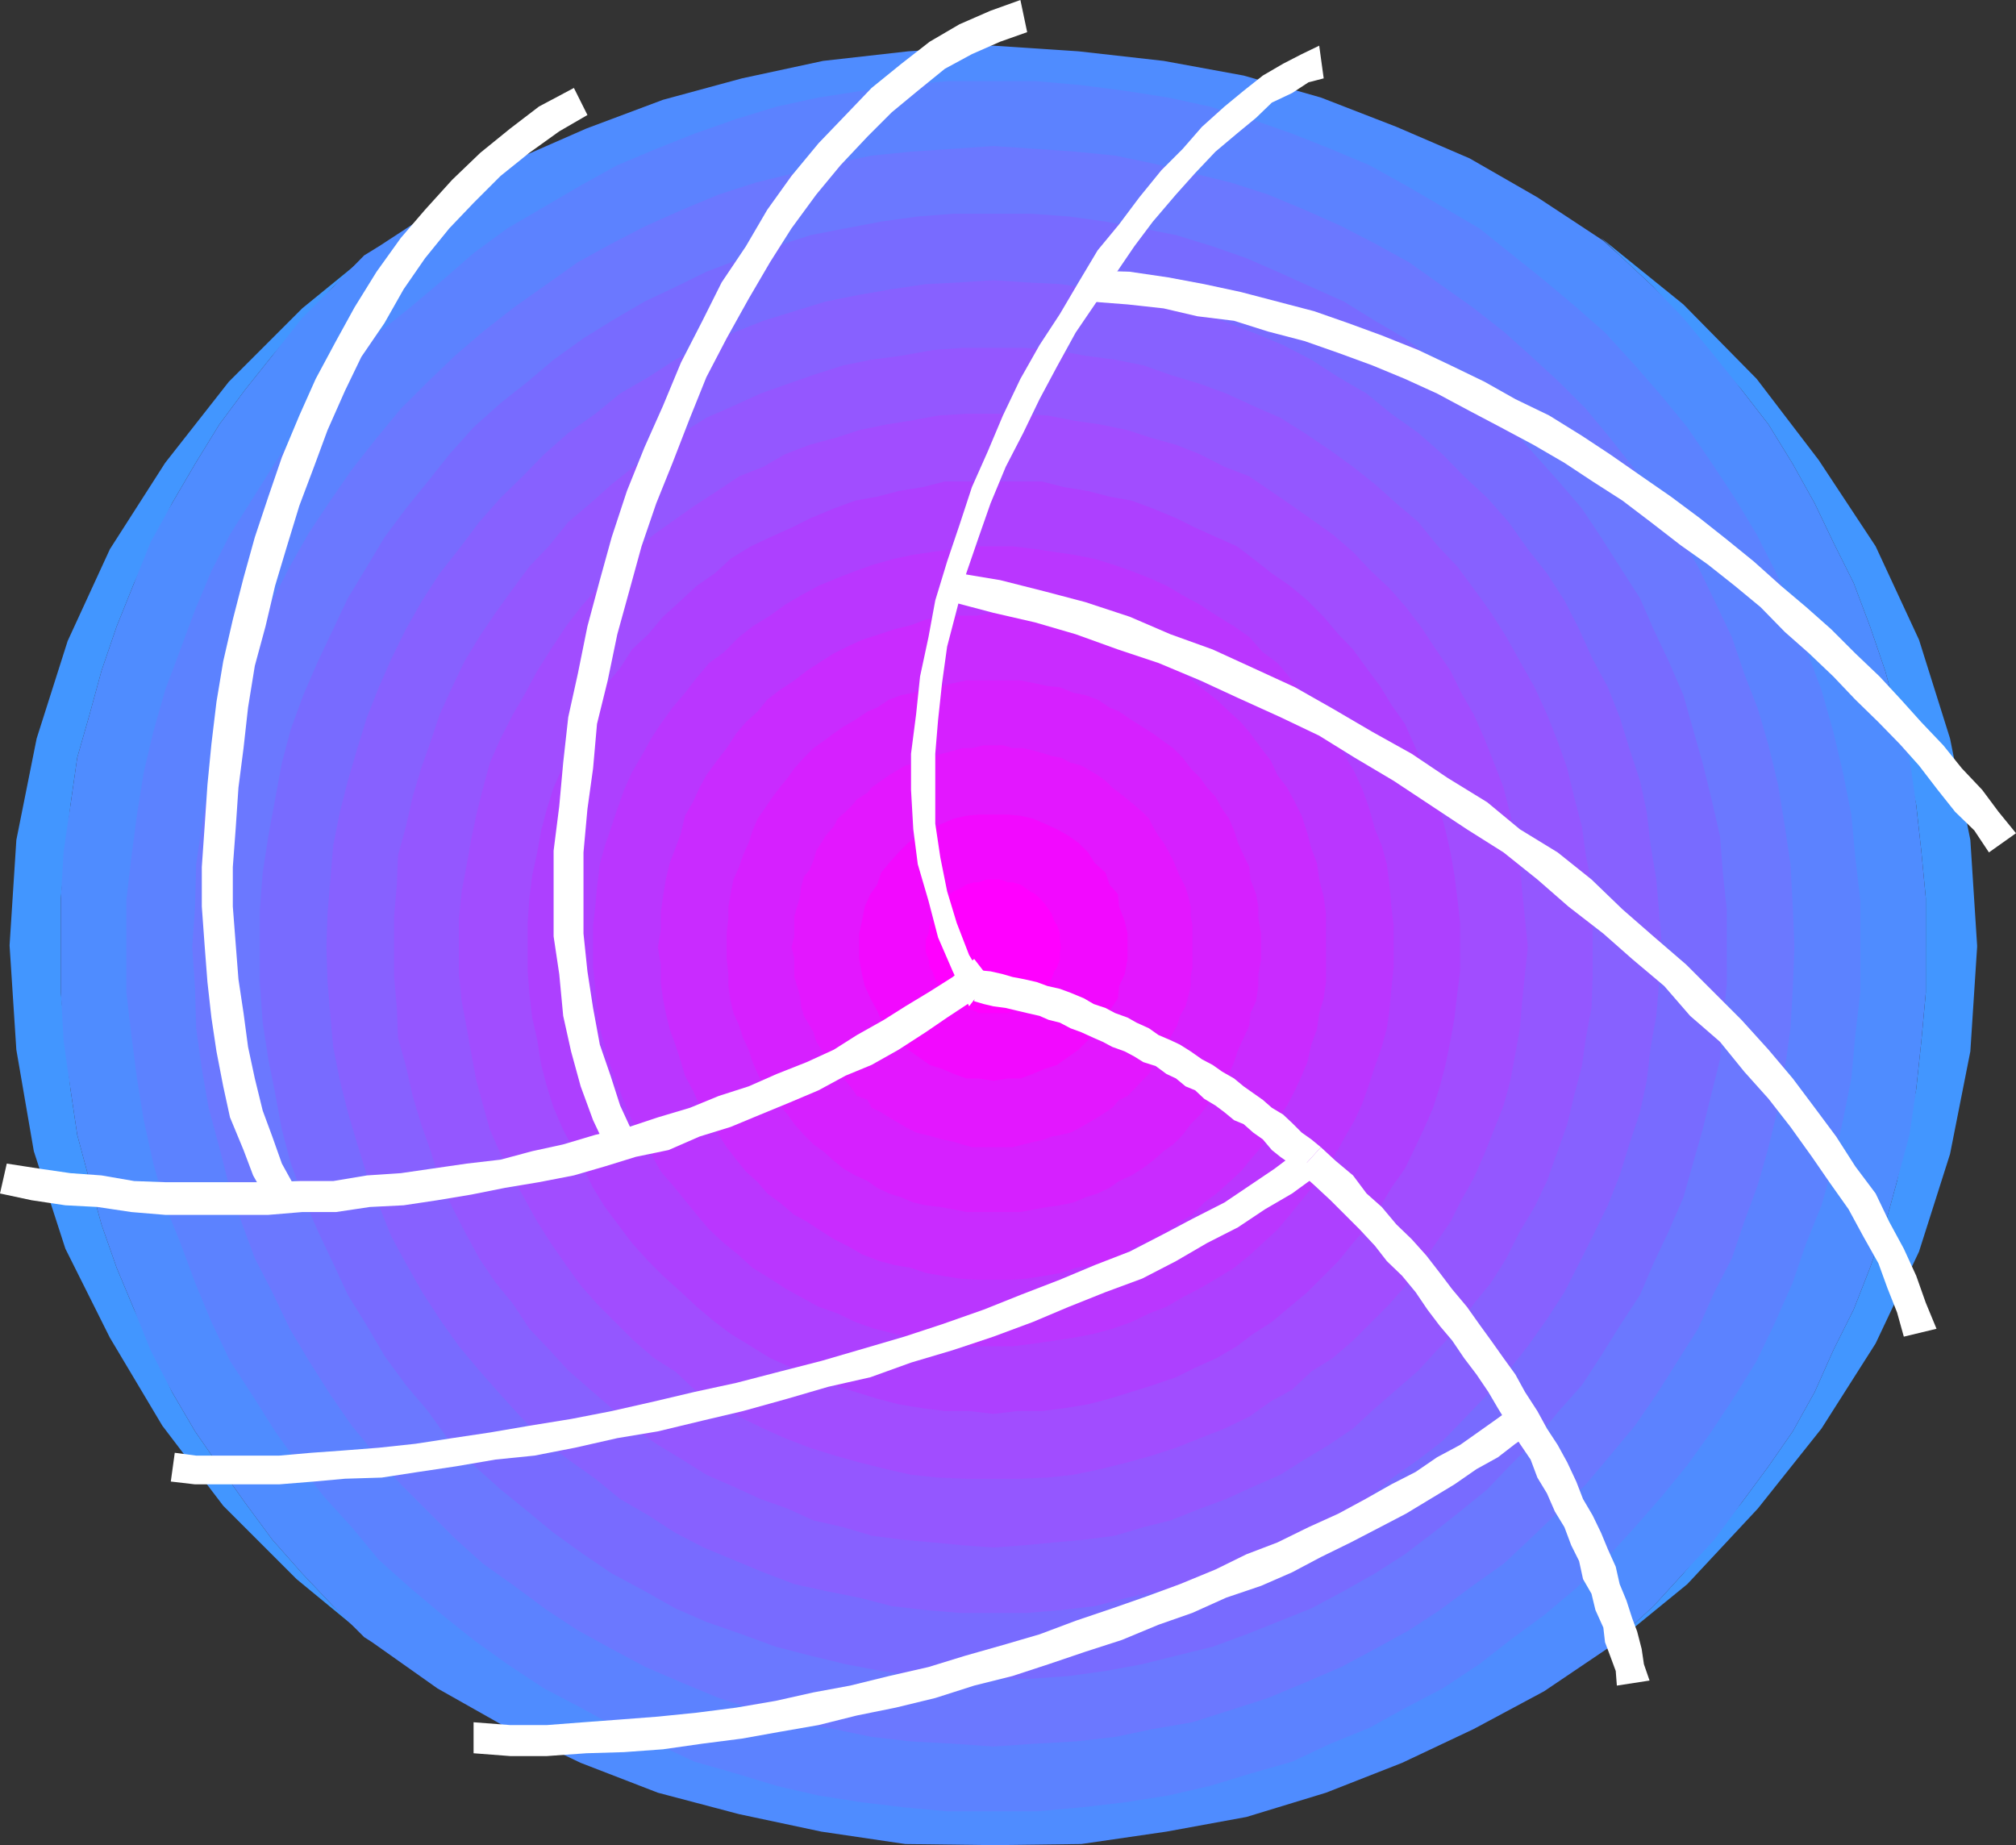 <svg xmlns="http://www.w3.org/2000/svg" width="357.598" height="327.301"><rect width="100%" height="100%" fill="#333333" stroke="none"/><path fill="#4296ff" d="M284 42.203 298.598 54l13 13.203 11 14.399 10.101 15.3 7.7 16.598 5.5 17.5 3.601 18 1.2 18.703V168h-9.102v-8.7l-.801-8.398-.899-8.101-1.699-8.399-1.699-7.699-2.102-7.703-2.699-7.898-2.902-7.7-3.598-7.199-3.3-6.902-3.899-7-4.3-7-4.802-6.2-5.3-6-5-6.199-5.301-6-6-5.601L284 42.203m1.2 250.297 14.097-11.5 12.5-13.398 11.3-14.2 9.602-15.101L340.4 222l5.5-17.297 3.6-18.203 1.2-18.5h-9.102v8.102l-.801 8.699-.899 8.402-1.699 8.098-1.699 8.199-2.102 7.703-2.699 7.7-2.902 7.398-3.598 7.199-3.3 7.402-3.899 7-4.3 6.2-4.802 6.5-5.3 6.5-5 6-5.301 5.8-6 5.5-2.098 2.098m-218.402-.7-14.2-11.698-13-13-10.8-14.2-9.297-15.601-7.902-15.801L6 204.203l-3.102-18-1.199-18.5L2.9 149l3.6-18 5.5-17.297 7.5-16.3 9.797-15.301 11.3-14.399 13-13 14.102-11.5-2.601 2.098-6 5.601-5.5 6-5.301 6.2-4.797 6-4.602 6.199-4.3 7-4.098 7-3.3 6.902-3.403 7.2-3.098 7.699L18 119l-2.102 7.703-2.199 7.7L12.5 142.8l-.902 8.101-.801 8.399v16.8l.8 8.7.903 8.402 1.2 8.098 2.198 8.199L18 217.203l2.7 7.7 3.097 7.398 3.402 7.199 3.301 7.402 4.098 7 4.3 6.2 4.602 6.5 4.797 6.5 5.3 6 5.5 5.8 6 5.5 1.7 1.399"/><path fill="#4f8cff" d="M284.398 42.703 272.7 35l-12-6.898-13-5.602-13.402-5.2-13.7-3.898-14.199-2.601-15.101-1.7-15.098-1-15.101 1-15.098 1.7-14.402 3.101-14 3.801L104 22.801 91 28.5 79 36l-11.8 7.703-2.602 1.598-5.5 5.601-5.5 5.5-5.301 6.7-4.797 6-4.602 6.199-4.3 7-4.098 7-3.8 6.902-2.903 7.2-3.098 7.699L18 119l-2.102 7.703-2.199 7.7L12.5 142.8l-1.203 8.101-.5 8.399v16.8l.5 8.7 1.203 8.402 1.2 8.098 2.198 8.199L18 217.203l2.7 7.7 3.097 7.398 2.902 7.199 3.801 7.402 4.098 7 4.3 6.2 4.602 6.5 4.797 6.5 5.3 6 5.5 5.8 5.5 5.5 1.403.899 11.598 8.199 12.402 7 13 6.203L116.7 318l14.398 3.8 14.601 3.102 14.899 2.2 15.601.199 15.598-.2 15.101-2.199 14.2-2.601L235.199 318l13.5-5.297 12.7-6 12.5-6.703 11.699-7.898 1.699-1.7 6-5.5 5.3-5.8 5.5-6 9.602-13 4.301-6.2 3.898-7 3.301-7.402 3.598-7.2 2.902-7.398 2.7-7.699 2.101-7.703 2.2-8.2 1.198-8.097.899-8.402.8-8.7V168H330l-.402-8.2-.5-7.698-.7-7.602-1.5-7.5-1.699-7.2-2.101-7.398-2.7-7.199-2.398-7-3.102-6.902-3.3-6.5-3.899-6.5-4.101-6.2-4.301-6.3-4.5-5.5L290 64.8l-5.3-5.8-5.102-4.5-5.7-4.797-6-4.8-6-4.403-6-3.797-6.5-3.8-6.5-3.602L236 26.402l-6.8-2.699-7.403-2.601-7.2-2.2-7.398-1.601-7.699-1.2-7.703-1-7.899-.5-7.699-.199-8.199.2-7.402.5-7.7 1L145.2 17.3l-7.402 1.601-7.2 2.2-7.398 2.601-6.8 2.7-6.9 2.898-6.5 3.601-6.5 3.801L90 40.5l-6 4.402-5.5 4.801-5.703 4.797-5.098 4.5-5.3 5.8-4.5 5.5-4.801 5.5-4.301 6.302-3.899 6.199-4.101 6.5-3.297 6.5-2.902 6.902-2.598 7-2.703 7.2-2.098 7.398L25.5 137l-1.203 7.5-1 7.602-.899 7.699v16.101l.899 7.7 1 7.699 1.203 7.402 1.7 7.7 2.097 7.398L32 220.5l2.598 7 2.902 7 3.297 6.902 4.101 6.301 3.899 6.2 4.3 6 4.801 5.5 4.5 5.5 5.301 5.8 5.098 5L78.5 286.5l5.5 4.402 6 4.301L96.5 299l6.5 3.902 6.5 3.598 6.898 2.8 6.801 3.2 7.399 2.102 7.199 2.199 7.402 1.699 7.7 1.203 7.699.899 7.402.699h15.898l7.899-.7 7.703-.898 7.7-1.203 7.398-1.7 7.199-2.198 7.402-2.102 6.801-3.2 6.898-2.8 6.5-3.598 6.5-3.902 6-3.797 6-4.3 6-4.403 5.7-4.797 5.101-5 5.301-5.8 4.797-5.5 4.5-5.5 4.3-6 4.102-6.2 3.899-6.3 3.3-6.903 3.102-7 2.398-7 2.7-6.7 2.101-7.398 1.7-7.699 1.5-7.402.699-7.7.5-7.699L330 168h11.598v-8.7l-.801-8.398-.899-8.101-1.199-8.399-2.199-7.699-2.102-7.703-2.699-7.898-2.902-7.7-3.598-7.199-3.3-6.902-3.899-7-4.3-7-4.802-6.2-4.8-6-5.5-6.699-5.301-5.5-6-5.601-2.899-2.598"/><path fill="#5c82ff" d="M330 168v-8.2l-.902-7.698-.7-7.602-1.5-7.5-1.699-7.2-2.101-7.398-2.7-7.199-2.398-7-3.102-6.902-3.3-6.5-3.899-6.5-4.101-6.2-4.301-6.3-4.5-5.5L290 64.8l-5.3-5.8-5.102-4.5-5.7-4.797-6-4.8-5.5-4.403-6.5-3.797-6.5-3.8-6.5-3.602L236 26.402l-6.8-2.699-7.403-2.601-7.2-2.2-7.398-1.601-7.699-1.2-7.703-1-7.899-.699H168l-7.602.7-7.5 1L145.2 17.3l-7.402 1.601-7.2 2.2-7.398 2.601-6.8 2.7-6.9 2.898-6.5 3.601-6.5 3.801L90 40.5l-6 4.402-5.5 4.801-5.703 4.797-5.598 4.5-4.8 5.8-5 5.5-4.301 5.5-4.301 6.302-3.899 6.199-4.101 6.5-3.297 6.5-2.902 6.902-2.598 7-2.703 7.2-2.098 7.398L25.5 137l-1.203 7.5-1 7.602-.899 7.699v16.101l.899 7.7 1 7.699 1.203 7.402 1.7 7.7 2.097 7.398L32 220.5l2.598 7 2.902 7 3.297 6.902 4.101 6.301 3.899 6.2 4.3 6 4.301 5.5 5 5.5 4.801 5.8 5.598 5L78.5 286.5l5.5 4.402 6 4.301 6.5 4.297 6.5 3.402 6.5 3.598 6.898 2.8 6.801 3.2 7.399 2.102 7.199 2.199 7.402 1.699 7.7 1.203 7.5.899 7.601.699h15.898l7.899-.7 7.703-.898 7.7-1.203 7.398-1.7 7.199-2.198 7.402-2.102 6.801-3.2 6.898-2.8 6.5-3.598 6.5-3.402 6.5-4.297 5.5-4.3 6-4.403 5.7-4.797 5.101-5 5.301-5.8 4.797-5.5 4.5-5.5 4.3-6 4.102-6.2 3.899-6.3 3.3-6.903 3.102-7 2.398-7 2.7-6.7 2.101-7.398 1.7-7.699 1.5-7.402.699-7.7.902-7.699V168h-12v-7.2l-.402-7.5-1-6.698-1.2-7.399-1.699-6.5-1.902-7-2.399-6.203-2.199-6.5-3.101-6.5-2.899-6-3.601-6-3.801-5.7L290 83.3l-4.402-5.597-4.301-5.203-4.797-4.797-5-4.601-5.3-4.301-5-4.301-5.802-4.098-5.5-3.902-6-3.297-6-3.101-6.5-2.899-6.5-2.203-6.5-2.598-6.898-1.699-7-1.703-6.703-1.398-7-.7-7.2-.5H169l-7.402.5-7 .7-6.7 1.398-7 1.703-6.898 1.7L127.5 35l-6.5 2.203-6.5 2.899-6 3.101-6 3.297-5.5 3.902-5.8 4.098-5.5 4.3-5 4.302-4.802 4.601-4.8 4.797-4.301 5.203-4.399 5.598-3.8 5.5-3.801 5.699-3.399 6-3.101 6-3.098 6.5-2.402 6.5-2.2 6.203-1.699 7-1.898 6.5-1.203 7.399-1 6.699-.2 7.5-.5 7.199.5 7.402.2 7 1 7.2L37 196.5l1.898 7 1.7 6.703 2.199 6.5 2.402 6.5 3.098 6 3.101 6.5 3.399 5.7 3.8 5.5 3.801 6 4.399 5.3 4.3 5.098 9.602 9.601 5 4.5 5.5 3.899 5.801 4 5.5 3.902 6 3.297 6 3.203 6.5 2.797 6.5 2.703 6.5 2.098 6.898 1.699 7 1.703 6.7 1.399 7 .8 7.402.399 7.2.5 7.398-.5 7.199-.399 7-.8 6.703-1.399 7-1.703 6.898-1.7 6.5-2.097 6.5-2.703 6.5-2.797 6-3.203 6-3.297 5.5-3.902 5.801-4 5-3.899 5.301-4.5 5-4.8 4.797-4.801 4.3-5.098 4.403-5.3 3.797-6 3.8-5.5 3.602-5.7 2.899-6.5 3.101-6 2.2-6.5 2.398-6.5 1.902-6.703 1.7-7 1.199-6.898 1-7.2.402-7V168h12"/><path fill="#6b78ff" d="m318.297 168-.297-7.2-.402-7.5-1-6.698-1.2-7.399-1.699-7-1.902-6.5-2.399-6.203-2.199-6.5-3.101-6.5-2.899-6-3.601-6-3.801-5.7L290 83.3l-4.402-5.597-4.301-5.203-4.797-4.797-5-4.601-4.8-4.301-5.5-4.301-5.802-4.098-5.5-3.902-6-3.297-6-3.101-6.5-2.899-6.5-2.703-6.5-2.098-6.898-1.699-7-1.703-6.703-1.398-7-.7-7.2-.5-7.398-.5-7.199.5-7.402.5-7 .7-6.7 1.398-7 1.703-6.898 1.7-6.5 2.097-6.5 2.703-6.5 2.899-6 3.101-6 3.297-5.5 3.902-5.8 4.098-5.5 4.3-5 4.302-4.802 4.601-4.8 4.797-4.301 5.203-4.399 5.598-3.8 5.5-3.801 5.699-3.399 6-3.101 6-3.098 6.5-2.402 6.5-2.2 6.203-1.699 6.5-1.898 7-1.203 7.399-1 6.699-.2 7.5-.5 7.199.5 7.402.2 7 1 7.2L37 196.5l1.898 7 1.7 6.703 2.199 6.5 2.402 6.5 3.098 6 3.101 6.5 3.399 5.7 3.8 6 3.801 5.5 4.399 5.3 4.3 5.098 9.602 9.601 5 4.5 5.5 3.899L97 285.6l5.5 3.602 6 3.297 6 3.203 6.5 2.797 6.5 2.703 6.5 2.098 6.898 2.199 7 1.203 6.7 1.399 7 .8 7.402.399 7.2.5 7.398-.5 7.199-.399 7-.8 6.703-1.399 7-1.203 6.898-2.2 6.5-2.097 6.5-2.703 6.5-2.797 6-3.203 6-3.297 5.5-3.601 5.801-4.301 5.5-3.899 4.801-4.5 5-4.8 4.797-4.801 4.3-5.098 4.403-5.3 3.797-5.5 3.8-6 3.602-5.7 2.899-6.5 3.101-6 2.2-6.5 2.398-6.5 1.902-6.703 1.7-7 1.199-6.898 1-7.2.402-7 .297-7.402h-12l-.5-6.7-.2-6.5-2-13-1.597-6.5-1.703-6-2.2-6-2.097-6-2.703-5.698-2.899-5.5-3.101-5.602L284 95.3l-3.402-5.097-4.098-4.8-8.602-9.602-4.101-4.301L259 67.703l-4.8-3.902-5-3.301-5.802-3.598-5-3.402-5.8-2.598-6-2.699-5.5-2.402-6-1.7-6.5-2.398-6-1.203-6.5-.7-6.5-.898-6.899-1h-13.5l-6.402 1-6.5.899L150 40.5l-6.203 1.203-6.2 2.399-6 1.699-6.3 2.402-5.5 2.7-5.5 2.597-5.797 3.402-5 3.598-5.3 3.3-4.602 3.903-4.801 3.797L84 75.8l-4.3 4.802-3.802 4.8L72 90.203l-3.602 5.098-3.3 5.199-3.399 5.602-2.601 5.5-2.7 5.699-2.601 6-1.7 6-2.097 6-1.203 6.5-1.2 6.5-.5 6.5-1 6.5V174.5l1 6.902.5 6.5 1.2 6 1.203 6.5 2.098 6 1.699 6 2.601 6 2.7 5.7 2.601 5.601 3.399 5.5 3.3 5.297L72 245.703l3.898 4.598 3.801 4.8L84 259.903l4.797 4.301 4.8 3.899 4.602 3.8 5.301 3.801 5 3.399 5.797 3.101 5.5 3.098 5.5 2.402 6.3 2.2 6 2.199 6.2 1.601 6.203 1.5 6.297 1.2 6.5.898 6.402.5h13.5l6.899-.5 6.5-.899 6.5-1.199 6-1.5 6.5-1.601 6-2.2 5.5-2.199 6-2.402 5.8-3.098 5-3.101 5.801-3.399 5-3.8 4.801-3.801 4.797-3.899 4.101-4.3 8.602-9.602 4.098-4.598L284 240.5l3.297-5.297 3.101-5.5 2.899-5.601 2.703-5.7 2.098-6 2.199-6 1.703-6 1.598-6.5 1-6 1-6.5.199-6.902.5-6.5h12"/><path fill="#786bff" d="M306.297 168v-6.7l-.7-6.5-.5-6.5-1.5-6.5-1.597-6.5-1.703-6-1.7-6-2.597-6-2.703-5.698-2.399-5.5-3.601-5.602L284 95.3l-3.402-5.097-4.098-4.8-8.602-9.602-4.101-4.301L259 67.703l-4.8-3.902-5-3.801-5.302-3.098-5.5-3.402-5.8-2.598-6-2.699-5.5-2.402-6-2.098-6.5-2-6-1.203-6.5-1.2-6.5-.898-6.899-.5h-13.5l-6.402.5-6.5.899L150 40.5l-6.203 1.203-6.2 2-6 2.098-6.3 2.402-5.5 2.7-5.5 2.597-5.797 3.402-5 3.098-5.3 3.8-4.602 3.903-4.801 3.797L84 75.8l-4.3 4.802-3.802 4.8L72 90.203l-3.8 5.098-3.102 5.199-3.399 5.602-2.601 5.5-2.7 5.699-2.601 6-2.2 6-1.597 6-1.203 6.5-1.2 6.5-1 6.5-.5 6.5V174.5l.5 6.902 1 6.5 1.2 6 1.203 6.5 1.598 6 2.199 6 2.601 6 2.7 5.7 2.601 5.601 3.399 5.5 3.101 5.297L72 245.703l3.898 4.598 3.801 5.3L84 259.903l4.797 4.301 4.8 3.899 4.602 3.8 5.301 3.801 5 3.399 5.797 3.101 5.5 3.098 5.5 2.402 6.3 2.2 6 2.199 6.2 1.601 6.203 1.5 6.297 1.2 6.5.898 6.402.5h13.5l6.899-.5 6.5-.899 6.5-1.199 6-1.5 6.5-1.601 6-2.2 5.5-2.199 6-2.402 5.8-3.098 5.5-3.101 5.301-3.399 5-3.8 4.801-3.801 4.797-3.899 4.101-4.3 4.301-4.301 4.301-5.301 4.098-4.598L284 240.5l3.297-5.297 3.601-5.5 2.399-5.601 2.703-5.7 2.598-6 1.699-6 1.703-6 1.598-6.5 1.5-6 .5-6.5.699-6.902V168h-12v-6l-.5-6-1-6-.7-6-1.199-5.5-1.898-5.797-1.703-5.5-2.098-5.3-2.699-5-2.402-5.301-2.598-5.102-3.102-4.797-3.398-4.3-3.402-4.801-3.801-4.301-4.098-3.801-3.8-3.898-4.301-3.801-4.801-3.399-4.598-3.601-4.8-2.899-4.801-3.101-5-2.598L222.297 59l-5.5-2.098-5.297-1.699-6-1.703-5.5-1.2-5.8-1-6-.898-6-.3-6-.399-6 .399-6 .3-6 .899-5.802 1-6 1.199-5.5 1.703-5.5 1.7-5.3 2.097-5.301 2.203-5 2.598L115 66.902l-5 2.899-4.402 3.601-4.801 3.399-4.297 3.8-3.8 3.899-3.903 3.8L85 92.603l-3.602 4.8-3.398 4.3-3.102 4.797-2.601 5.102-2.399 5.3-2.699 5-2.101 5.301-1.7 5.5L61.7 138.5l-1.402 5.5-.7 6-1 6-.5 6-.199 6 .2 6.203.5 6 1 5.5.699 6 1.402 5.598L63.4 203l1.699 5.5 2.101 5.3 2.7 5.102 2.398 5.2 2.601 5.101L78 234l3.398 4.8L85 243.103l3.797 4.3 3.902 3.899 3.801 4.3 4.297 3.301 4.8 3.399 4.403 3.601 5 2.899 4.797 3.101 5 2.598 5.3 2.203 5.301 2.2 5.5 1.597 5.5 1.703 6 1.2 5.801 1.5 6 .398 6 .3 6 .5 6-.5 6-.3 6-.399 5.801-1.5 5.5-1.199 6-1.703 5.297-1.598 5.5-2.199 5.3-2.203 5-2.598 4.801-3.101 4.801-2.899 4.598-3.601 4.8-3.399 4.301-3.3 3.801-4.301 4.098-3.899 3.8-4.3L271 238.8l3.398-4.801 3.102-4.797 2.598-5.101 2.402-5.2 2.7-5.101 2.097-5.301L289 203l1.898-5.7 1.2-5.597.699-6 1-5.5.5-6V168h12"/><path fill="#8761ff" d="m294.797 168-1-12-1-6-.7-6-1.199-5.5-1.898-5.797-1.703-5.5-2.098-5.3-2.699-5-2.402-5.301-2.598-5.102-3.102-4.797-3.398-4.3-3.402-4.801-3.801-4.301-4.098-3.801-3.8-3.898-4.301-3.801-4.801-3.399-4.399-3.601-5-2.899-4.8-3.101-5-2.598L222.297 59l-5.5-2.098-5.297-1.699-6-1.703-5.5-1.2-5.8-1-6-.898-6-.3-6-.399-6 .399-6 .3-6 .899-5.802 1-6 1.199-5.5 1.703-5.5 1.7-5.3 2.097-5.301 2.203-5 2.598L115 66.902l-5 2.899-4.402 3.601-4.801 3.399-4.297 3.8-3.8 3.899-3.903 3.8L85 92.603l-3.602 4.8-3.398 4.3-3.102 4.797L72 111.602l-2.602 5.3-2.199 5-2.101 5.301-1.7 5.5L61.7 138.5l-1.402 5.5-1.2 6-1 12-.199 6 .2 6.203.5 6 .5 5.5 1.199 6 1.402 5.598L63.4 203l1.699 5.5 2.101 5.3 2.2 5.5 2.6 4.803 2.898 5.101L78 234l3.398 4.8L85 243.103l3.797 4.3 3.902 4.301 3.801 3.899 4.297 3.3 4.8 3.399 4.403 3.601 5 2.899 4.797 3.101 5 2.598 5.3 2.203 5.301 2.2 5.5 2.097 5.5 1.203 6 1.2 5.801 1.5 6 .699 6 .5h12l6-.5 6-.7 5.801-1.5 5.5-1.199 6-1.203 5.297-2.098 5.5-2.199 5.3-2.203 5-2.598 4.801-3.101 5-2.899 4.399-3.601 4.8-3.399 4.301-3.3 3.801-3.899 4.098-4.3 3.8-4.301L271 238.8l3.398-4.801 3.102-4.797 2.598-5.101 2.402-4.801 2.7-5.5 2.097-5.301L289 203l1.898-5.7 1.2-5.597.699-6 1-5.5.5-6 .5-6.203H282.5v-5.5l-.203-5.598-1-5.199-.7-5.101-1.398-5.301-1.199-5-1.703-4.801-1.899-4.797-2.199-4.8-2.601-4.602-2.399-4.301-2.699-4.297-3.102-4.3-2.898-3.903-3.602-3.797-3.3-4.101-3.899-3.301-3.8-3.399L240 82.801l-4.3-3.098-4.302-2.402-4.3-3.2L222.297 72l-4.797-2.2-4.602-1.698-5.3-1.602-4.801-1.5-5-1.2-5.297-.698-5.5-1-5.3-.399h-11l-5.302.399-5.5 1-5.3.699-5 1.199-5.301 1.5-4.598 1.602-4.8 1.699L130.097 72l-4.801 2.102L121 77.3l-4.3 2.402-4.302 3.098-3.898 3.101-3.8 3.399-3.903 3.3-3.297 4.102-3.602 3.797L91 104.402l-3.102 4.301L85.2 113l-2.402 4.3-2.598 4.602-2.2 4.801-1.602 4.797-1.699 4.8-1.5 5L72 146.603l-.902 5.101-.7 5.2-.5 5.597v10.8l.5 5.5.7 5.302.902 5 1.2 5.3 1.5 5 1.698 4.801L78 209.5l2.2 4.602 2.597 4.3 2.402 4.801 2.7 4.297L91 231.3l2.898 4.403L97.5 239.5l3.297 3.602 3.902 3.398 3.801 3.3 3.898 3.102 4.301 3.2 4.301 2.8 4.297 2.7 4.8 2.101 4.801 2.2 4.801 1.699 4.598 1.699 5.3 1.601 5 1 5.301 1.2 5.5.5 5.301.5h11l5.301-.5 5.5-.5 5.297-1.2 5-1 4.8-1.601 5.301-1.7 4.602-1.699 4.797-2.199 4.8-2.101 4.301-2.7 4.301-2.8 4.301-3.2 3.898-3.101 3.801-3.301 3.899-3.398 3.3-3.602 3.602-3.797 2.898-4.402 3.102-3.801 2.7-4.297 2.398-4.8 2.601-4.301 2.2-4.602 1.898-5.297 1.703-4.8 1.2-5 1.398-5.301.699-5 1-5.301.203-5.5V168h12.297"/><path fill="#9457ff" d="M282.5 168v-5.5l-.203-5.598-1-5.199-.7-5.101-1.398-5.301-1.199-5-1.703-4.801-1.899-4.797-2.199-4.8-2.601-4.602-2.399-4.301-2.699-4.297-3.102-4.3-2.898-3.903-3.602-3.797-3.3-4.101-3.899-3.301-3.8-3.399L240 82.801l-4.3-3.098-4.302-2.902-4.3-2.7L222.297 72l-4.797-2.2-4.602-1.698-5.3-1.602-4.801-1.7-5-1-5.297-.698-5.5-1-5.3-.399h-11l-5.302.399-5.5 1-5.3.699-5 1-5.301 1.699-4.598 1.602-4.8 1.699L130.097 72l-4.801 2.102L121 76.8l-4.3 2.902-4.302 3.098-3.898 3.101-3.8 3.399-3.903 3.3-3.297 4.102-3.602 3.797L91 104.402l-3.102 4.301L85 113l-2.602 4.3-2.199 4.602L78 126.703l-1.602 4.797-1.699 4.8-1.5 5L72 146.603l-1.402 5.101-.2 5.2-.5 5.597v10.8l.5 5.5.2 5.302 1.402 5 1.2 5.3 1.5 5 1.698 4.801L78 209.5l2.2 4.602 2.198 4.3L85 223.203l2.898 4.297L91 231.3l2.898 4.403L97.5 239.5l3.297 3.602 3.902 3.398 3.801 3.3 3.898 3.602 4.301 2.899 4.301 2.601 4.297 2.7 4.8 2.101 4.801 2.2 4.801 1.699 4.598 2.101 5.3 1.2 5 1.5 5.301.699 5.5.5 5.301.5 5.5.398 5.5-.398 5.301-.5 5.5-.5 5.297-.7 5-1.5 4.8-1.199 5.301-2.101 4.602-1.7 4.797-2.199 4.8-2.101 4.301-2.7 4.301-2.601 4.301-2.899 3.898-3.601 3.801-3.301 3.899-3.398 3.3-3.602 3.602-3.797 2.898-4.402 3.102-3.801 2.7-4.297 2.398-4.8 2.601-4.301 2.2-4.602 1.898-5.297 1.703-4.8 1.2-5 1.398-5.301.699-5 1-5.301.203-5.5V168H271l-.5-5.098-.5-4.8-.402-4.801-.801-4.5-.899-4.301-1.199-4.797-1.699-4.402-1.703-4.301-1.899-4.297-2.199-3.8-1.902-3.903-2.598-3.797-2.699-4.101-2.8-3.399-2.7-3.3-3.602-3.403L240 97.902l-3.602-3.101-3.8-2.7-3.399-2.398-3.8-2.601-3.801-2.2-4.399-2.101-4.3-2.2-4.301-1.199-4.301-1.699L200 76.301l-4.8-1-4.802-.7-4.601-.898H181l-4.8-.3-4.802.3h-5l-4.8.899-4.399.699-4.8 1-4.301 1.402-4.5 1.7-4.399 1.199-3.8 2.199-4.301 2.101-3.899 2.2-4 2.601-3.402 2.399L116 94.8l-3.602 3.101L109.5 101l-3.602 3.402-2.898 3.301-2.602 3.399-2.699 4.101L95.297 119l-2.098 3.902L91 126.703 88.797 131l-1.399 4.3-1.699 4.403L84.5 144.5l-.902 4.3-.801 4.5-.899 4.802v4.8l-.5 5.098.5 4.8v4.802l.899 4.8.8 4.5.903 4.801 1.2 4.399 1.698 4.3 1.399 4.301L91 209l2.2 3.902 2.097 3.801 2.402 3.797 2.7 3.902L103 228l2.898 3.3 6.5 6.5 3.602 3.102 3.797 2.399 3.402 3.199 4 2.102 3.899 2.699 4.3 1.601 3.801 2.2 4.399 1.699 4.5 1.402 4.3 1.2 4.801 1.199 4.399 1 4.8.5 5 .199H181l4.797-.2 4.601-.5 4.801-1 4.801-1.199 4.297-1.199 4.3-1.402 4.301-1.7 4.301-2.199 4.399-1.601 3.8-2.7 3.801-2.101 3.399-3.2 3.8-2.398 3.602-3.101 6.5-6.5 2.7-3.301 2.8-3.598 2.7-3.902 2.597-3.797 1.902-3.8 2.2-3.903 1.898-4.297 1.703-4.3 1.7-4.301 1.198-4.399.899-4.8.8-4.5.403-4.801 1-9.602h11.5"/><path fill="#a14dff" d="m271 168-.5-5.098-.5-4.8-.402-4.801-.801-4.5-.899-4.301-1.199-4.797-1.699-4.402-1.703-4.301-1.899-4.297-2.199-3.8-1.902-3.903-2.598-3.797-2.699-4.101-2.602-3.399-2.898-3.3-3.602-3.403L240 97.902l-3.602-3.101-3.8-2.7-3.399-2.398-7.601-5.203-4.399-1.7-4.3-2.198-4.301-1.7-4.301-1.199L200 76.301l-4.8-1-4.802-.7-4.601-.898-4.797-.3h-9.602l-5 .3-4.8.899-4.399.699-4.8 1-4.301 1.402-4.5 1.2-4.399 1.699-3.8 2.199-4.301 1.699-3.899 2.602-4 2.601-3.402 2.399L116 94.8l-3.602 3.101L109.5 101l-3.602 3.402-2.898 3.301-2.602 3.399-2.699 4.101L95.297 119l-2.098 3.902L91 126.703 88.797 131l-1.899 4.3-1.199 4.403L84.5 144.5l-.902 4.3-.801 4.5-.899 4.802-.5 4.8v9.899l.5 4.8.899 4.801.8 4.5.903 4.801 1.2 4.399 1.198 4.3 1.899 4.301L91 209l2.2 3.902 2.097 3.801 2.402 3.797 2.7 3.902L103 228l2.898 3.3 6.5 6.5 3.602 3.102 3.797 2.399 3.402 3.199 4 2.102 3.899 2.699 4.3 2.101 3.801 1.7 4.399 1.699 4.5 1.402 4.3 1.2 4.801 1.199 4.399 1 4.8.5 5 .199H181l4.797-.2 4.601-.5 4.801-1 4.801-1.199 4.297-1.199 4.3-1.402 8.602-3.399 4.399-2.101 3.8-2.7 3.801-2.101 3.399-3.2 3.8-2.398 3.602-3.101 6.5-6.5 2.898-3.301 2.602-3.598 2.7-3.902 2.597-3.797 1.902-3.8 2.2-3.903 1.898-4.297 1.703-4.3 1.7-4.301 1.198-4.399.899-4.8.8-4.5.403-4.801 1-9.602h-12v-4.297l-.5-4.402-.5-4-.703-4.098-.899-3.902-1.5-3.801-1.199-3.797-1.199-3.902-1.703-3.801-1.598-3.598-2.402-3.402-2-3.297-2.399-3.203-2.398-3.297-2.602-2.703-2.601-3.098-2.899-2.601-3.101-2.399-3.2-2.699-3.3-2.601-2.899-1.7-3.8-2.101L212 93.6l-3.402-1.699-4.098-1.699-3.8-1.402-3.903-.7-3.797-1-4.3-.699-3.903-.5-4.297-.5h-8.602l-4.3.5-3.899.5-4.3.7-3.801 1-3.899.699-3.8 1.402-4.102 1.7-3.399 1.699-3.8 1.699-3.399 2.101-3.601 1.7-2.801 2.601-3.2 2.7-2.8 2.398-3.2 2.601L115 112.5l-2.602 2.703L110 118.5l-2.703 3.203-1.7 3.297-2.097 3.402-1.703 3.598-1.899 3.8-1.699 3.903L97 143.5l-1 3.8-.703 3.903-.899 4.098-.5 4-.3 4.402v8.598l.3 3.8.5 4.399.899 4 .703 4.402 1 3.801 1.2 3.797 1.698 3.402 1.899 4.098 1.703 3.3 2.098 3.403 1.699 3.399 2.703 3.601 2.398 2.797 2.602 3.203 2.598 2.598 3.199 2.902 2.8 2.598 3.2 2.199 2.8 2.602 3.602 2.199 3.399 1.699 3.8 2.102 3.399 1.699 4.101 1.402 3.801 1.2 3.899 1.199 3.8 1 4.301.5 3.899.699h4.3l4.301.5 4.301-.5h4.297l3.902-.7 4.301-.5 3.797-1 3.902-1.199 3.801-1.199 4.098-1.402 3.402-1.7 3.598-2.101 3.8-1.7 2.899-2.198 3.3-2.602 3.2-2.2 3.101-2.597 2.899-2.902 2.601-2.598L240 220.5l2.398-2.797 2.399-3.601 2-3.399 2.402-3.402 1.598-3.301 1.703-4.098 1.2-3.402 1.198-3.797 1.5-3.8.899-4.403.703-4 .5-4.398.5-3.801V168h12"/><path fill="#ad40ff" d="M259 168v-4.297l-.5-4.402-.5-4-.703-4.098-.899-3.902-1-3.801-1.199-3.797-1.699-3.902-1.703-3.801-1.598-3.598-2.402-3.402-2-3.297-2.399-3.203-2.398-3.297-2.602-2.703-2.601-3.098-2.899-2.902-3.101-2.598-3.2-2.199-3.3-2.601-2.899-2.2-3.601-1.601L212 93.6l-3.402-1.699-4.098-1.699-3.8-1.402-3.903-.7-3.797-1-4.3-.699-3.903-1h-17.2l-3.898 1-4.3.7-3.801 1-3.899.699-3.8 1.402-4.102 1.7-3.399 1.699-3.8 1.699-3.399 1.601-3.601 2.2-2.801 2.601-3.2 2.2-2.8 2.597-3.2 2.902L115 112.5l-2.902 2.703L110 118.5l-2.703 3.203-2.098 3.297-1.699 3.402-1.703 3.598-1.899 3.8-1.699 3.903L97 143.5l-1 3.8-.703 3.903-.899 4.098-.5 4-.3 4.402v8.598l.3 3.8.5 4.399.899 4 .703 4.402 1 3.801 1.2 3.797 1.698 3.902 1.899 3.598 1.703 3.3 1.7 3.403 2.097 3.399 2.703 3.601 2.098 2.797 2.902 3.203 2.598 2.598 3.199 2.902 2.8 2.598 3.2 2.699 2.8 2.102 3.602 2.199 3.399 2.101 3.8 1.7 3.399 1.699 4.101 1.402 3.801 1.2 3.899 1.199 3.8 1 4.301.699 3.899.5h4.3l4.301.5 4.301-.5h4.297l3.902-.5 4.301-.7 3.797-1 3.902-1.199 3.801-1.199 4.098-1.402 3.402-1.7 3.797-1.699 3.601-2.101 2.899-2.2 3.3-2.101 3.2-2.7 3.101-2.597 2.899-2.902 2.601-2.598L240 220.5l2.398-2.797 2.399-3.601 2-3.399 2.402-3.402 1.598-3.301 1.703-3.598 1.7-3.902 1.198-3.797 1-3.8.899-4.403.703-4 .5-4.398.5-3.801V168h-11.8l-.403-3.898V160.8l-.297-3.399-.902-4.101-.801-2.801-.899-3.398-1-3.602-1.199-2.898L240 137l-1.402-2.898-1.7-3.102-2.101-2.598-1.7-2.902-2.199-2.598-2.101-2.699-2.7-2.601-2.097-1.899-2.402-2.203-3.2-2.398-2.601-1.899-2.899-1.902-3.101-1.7-2.899-1.699-3.101-1.402-3.098-1.2-3.402-1.198-3.297-1-3.602-.7-3.398-.5-3.402-.5-4-.5h-7.2l-3.398.5-3.602.5-3.398.5-3.3.7-3.602 1-3.399 1.199-3.101 1.199-2.899 1.402-3.601 1.7-2.399 1.699-3.101 1.902-3.098 1.899-2.402 2.398-2.7 2.203-2.601 1.899-2.2 2.601-2.097 2.7-2.203 2.597-2.098 2.902L115.5 131l-1.703 3.102-1.7 2.898-1.398 3.602-1.199 2.898-1 3.602-1.203 3.398-.899 2.8-.5 4.102-.3 3.399-.399 3.3v7.5l.399 3.801.3 3.399.5 3.601.899 3.301 1.203 3.399 1 3.101 1.2 3.399 1.398 3.101 1.699 2.899 1.703 3.101 1.7 3.098 2.097 2.402 2.203 2.7 2.098 2.597 2.199 2.602 2.601 2.199 2.7 2.402 2.402 1.7 3.098 2.398 3.101 1.699 2.399 1.602 3.601 1.699 2.899 1.199 3.101 1.5 3.399 1.203 3.601.899 3.301.699 3.398.5 3.602.5 3.398.5h7.2l4-.5 3.402-.5 3.398-.5 3.602-.7 3.297-.898 3.402-1.203 3.098-1.5 3.101-1.2 2.899-1.698 3.101-1.602 2.899-1.7 2.601-2.398 3.2-1.699 2.402-2.402 2.098-2.2 2.699-2.601 2.101-2.598 2.2-2.699 1.699-2.402 2.101-3.098 1.7-3.101 1.402-2.899 1.7-3.101 1.198-3.399 1-3.101.899-3.399.8-3.3.903-3.602.297-3.399v-3.8l.402-3.602H259"/><path fill="#ba36ff" d="M247.2 168v-3.898l-.403-3.301-.297-3.399-.5-4.101-.902-3.301-1.2-2.898-1-3.602-1.199-3.398-1.402-3.102-1.7-2.898-1.699-3.102-1.699-2.598-2.101-2.902-2.2-2.598-2.101-2.699-2.2-2.601-2.597-1.899-2.402-2.703-2.7-1.898-3.101-1.899-2.899-1.902-3.101-1.7-2.899-1.699-3.101-1.402-3.098-1.2-3.402-1.198-3.297-1-3.602-.7-3.398-.5-3.402-.5-4-.5h-7.2l-3.398.5-3.602.5-3.398.5-3.3.7-3.602 1-3.399 1.199-3.101 1.199-3.399 1.402-3.101 1.7-2.899 1.699-2.601 1.902-3.098 1.899-2.402 1.898-2.7 2.703-2.601 1.899-2.2 2.601-2.097 2.7-2.203 2.597-2.098 2.902L115.5 131l-1.703 3.102-1.7 2.898-1.398 3.102-1.199 3.398-1.203 3.602-1 2.898-.899 3.3-.5 4.102-.3 3.399-.399 3.3v7.5l.399 3.801.3 3.399.5 3.601.899 3.301 1 3.399 1.203 3.101 1.2 3.399 1.398 3.101 1.699 2.899 1.703 3.101 1.7 3.098 2.097 2.402 2.203 2.7 2.098 2.597 2.199 2.602 2.601 2.398 2.7 2.203 2.402 2.2 3.098 1.898 2.601 1.699 2.899 1.602 3.101 1.699 3.399 1.199 3.101 1.5 3.399 1.203 3.601.899 3.301.699 3.398.5 3.602.5 3.398.5h7.2l4-.5 3.402-.5 3.398-.5 3.602-.7 3.297-.898 3.402-1.203 3.098-1.5 3.101-1.2 2.899-1.698 3.101-1.602 2.899-1.7 3.101-1.898 2.7-2.199L224 220.5l2.598-2.398 2.199-2.602 2.101-2.598 2.2-2.699 2.101-2.402 1.7-3.098 1.699-3.101 1.699-2.899 1.402-3.101 1.2-3.399 1-3.101 1.199-3.399.902-3.3.5-3.602.297-3.399.402-3.8V168h-12v-2.898l-.402-3.102v-2.898L234 156l-.402-2.898-1-2.602-.7-2.7-1-3.097-1.199-2.402-1.402-2.598-1.7-2.203-1.199-2.598-1.699-2.199-1.902-2.601-1.7-2-2.097-1.899-2.203-2.101-2.2-1.7-2.097-1.699-2.203-1.703-2.399-1.7-2.601-1.398-2.7-1.199L199 113.5l-2.402-1-2.598-.898-3.203-.7-2.598-1-2.902-.5-3.098-.199h-12l-3.101.2-2.899.5-2.601 1-2.899.699-2.699.898-3.102 1-2.601 1.203-2.399 1.2-2.199 1.398-2.601 1.699-2.2 1.703-2.101 1.7-2.2 1.699-2.199 2.101-2.101 1.899-1.7 2-1.699 2.601-1.699 2.2-1.402 2.597-1.7 2.203-1.199 2.598-1.398 2.402-.703 3.098-1 2.699-1 2.602-.7 2.898-.5 3.102L117.2 162v12.203l.399 2.899.5 2.601.699 2.899 1 2.699 1 3.101.703 2.399 1.398 2.601 1.2 2.7 1.699 2.601 1.402 2.2 1.7 2.597 1.699 2.203 1.699 2.098 2.101 1.902 2.2 2 2.199 1.598 2.101 2.199 2.2 1.203 2.601 1.7 2.2 1.398 2.398 1.199 2.601 1.5 3.102.703 2.7 1.2 2.898.5 2.601.898 2.899.5 3.101.5 3.098.199h6l2.902-.2 3.098-.5 2.902-.5 2.598-.898 3.203-.5 2.598-1.199L199 222.5l2.598-1.5 2.699-1.2 2.601-1.398 2.399-1.699 2.203-1.203 2.098-2.2 2.199-1.597 2.203-2 2.098-1.902 1.699-2.098 1.902-2.203 1.7-2.598 1.199-2.199 1.699-2.601 1.402-2.7 1.2-2.601 1-2.399.699-3.101 1-2.7.402-2.898.797-2.601v-2.899l.402-3.101V168h12"/><path fill="#c92bff" d="M235.2 168v-6l-.403-2.898L234 156l-.402-2.898-1-2.602-.7-2.7-1-3.097-1.199-2.402-1.402-2.598-1.7-2.203-1.199-2.598-1.699-2.199-1.902-2.601-1.7-2-2.097-1.899-2.203-2.101-2.2-1.7-2.097-1.699-2.203-1.703-2.399-1.7-2.601-1.398-2.7-1.199L199 113.5l-2.402-1-2.598-.898-3.203-.7-2.598-1-2.902-.5-3.098-.199h-2.902l-3.098-.5-2.902.5h-3.098l-3.101.2-2.899.5-2.601 1-2.899.699-2.699.898-3.102 1-2.601 1.203-2.399 1.2-2.199 1.398-2.601 1.699-2.2 1.703-2.601 1.7-2.2 1.699-1.699 2.101-2.101 1.899-1.7 2-1.699 2.601-1.699 2.2-1.902 2.597-1.2 2.203-1.199 2.598-1.398 2.402-.703 3.098-1 2.699-1 2.602-.7 2.898-.5 3.102L117.2 162v3.102l-.5 2.898.5 3.102v3.101l.399 2.899.5 2.601.699 2.899 1 2.699 1 3.101.703 2.399 1.398 2.601 1.2 2.7 1.199 2.601 1.902 2.2 1.7 2.597 1.699 2.203 1.699 2.098 2.101 1.902 1.7 2 2.199 1.598 2.601 2.199 2.2 1.203 2.601 1.7 2.2 1.398 2.398 1.199 2.601 1.5 3.102 1.203 2.7.7 2.898.5 2.601.898 2.899.5 3.101.5 3.098.199h6l2.902-.2 3.098-.5 2.902-.5 2.598-.898 3.203-.5 2.598-.699L199 222.5l2.598-1.5 2.699-1.2 2.601-1.398 2.399-1.699 2.203-1.203 2.098-2.2 2.199-1.597 2.203-2 2.098-1.902 1.699-2.098 1.902-2.203 1.7-2.598 1.199-2.199 1.699-2.601 1.402-2.7 1.2-2.601 1-2.399.699-3.101 1-2.7.402-2.898.797-2.601.402-2.899V168h-11.5v-2.398l-.5-2.7v-2.101l-.902-2.2-.5-2.601-.2-2.2-1-2.097-1-2.203-.699-2.2-.898-2.097-1.203-1.703-1.2-2.2-1.5-1.597-1.199-1.703-1.699-1.7-1.402-1.898-1.7-1.699-1.699-1.203-1.898-1.398-1.902-1.2-1.899-1.199-2.199-1.5-1.703-.703-2.098-1-2.199-1.2-2.102-.398-2.398-1-2.203-.199-2.2-.5-2.597-.5h-9.602l-2.398.5-2.203.5-2.598.2-2.199 1-2.102.398-2.199 1.199-2.101 1-1.7.703-2.199 1.5-1.699 1.2-2.102 1.199L146 131.5l-1.703 1.203-1.7 1.7-1.199 1.898L139.7 138l-1.402 1.703-1.2 1.598-1.5 2.199-1.199 1.703-.898 2.098-.703 2.199-1 2.203-.7 2.098-1 2.199-.5 2.602-.398 2.199v2.101l-.3 2.7v4.5l.3 2.699v2.101l.399 2.7.5 2.101 1 2.2.699 2.199 1 2.101.703 2.2.898 2.097 1.2 2.203 1.5 1.7 1.199 1.699 1.402 1.601 1.7 1.7 1.199 1.898 1.699 1.699 1.703 1.203 1.898 1.7L150 207.3l1.7 1.199 2.198 1 1.7 1.203 2.101 1 2.2.7 2.101.5 2.2.898 2.597.3 2.203.399 2.398.5H181l2.598-.5 2.199-.398L188 213.8l2.398-.899 2.102-.5 2.2-.699 2.097-1 1.703-1.203 2.2-1 1.898-1.2 1.902-1.398 1.898-1.699 1.7-1.203 1.699-1.7 1.402-1.898 1.7-1.699 1.199-1.601 1.5-1.7 1.199-1.699L218 190.5l.898-2.098.7-2.199 1-2.101 1-2.2.199-2.199.5-2.101.902-2.7v-2.101l.5-2.7V168h11.5"/><path fill="#d620ff" d="M223.7 168v-2.398l-.5-2.7v-2.101l-.403-2.2-1-2.601-.2-2.2-1-2.097-1-2.203-.699-2.2-.898-2.097-1.203-1.703-1.2-2.2-1.5-1.597-1.199-1.703-1.699-1.7-1.402-1.898-1.7-1.699-1.699-1.203-1.898-1.398-1.902-1.2-1.899-1.199-2.199-1.5-1.703-.703-2.098-1.398-2.199-.801-2.102-.399-2.398-1-2.203-.199-2.2-.5-2.597-.5h-9.602l-2.398.5-2.203.5-2.598.2-2.199 1-2.102.398-2.199.8-2.101 1.399-1.7.703-2.199 1.5-2.101 1.2-1.7 1.199L146 131.5l-1.703 1.203-1.7 1.7-1.699 1.898L139.7 138l-1.402 1.703-1.2 1.598-1.5 2.199-1.199 1.703-.898 2.098-.703 2.199-1 2.203-.7 2.098-1 2.199-.5 2.602-.398 2.199v2.101l-.3 2.7v4.5l.3 2.699v2.101l.399 2.7.5 2.101 1 2.2.699 2.199 1 2.101.703 2.2.898 2.097 1.2 2.203 1.5 1.7 1.199 1.699 1.402 1.601 1.2 1.7 1.699 1.898 1.699 1.699 1.703 1.203 1.898 1.7 1.7 1.398 2.101 1.199 2.2 1 1.699 1.203 2.101 1 2.2.7 2.101.898 2.2.5 2.597.3 2.203.399 2.398.5H181l2.598-.5 2.199-.398L188 213.8l2.398-.5 2.102-.899 2.2-.699 2.097-1 1.703-1.203 2.2-1 1.898-1.2 1.902-1.398 1.898-1.699 1.7-1.203 1.699-1.7 1.402-1.898 1.7-1.699 1.199-1.601 1.5-1.7 1.199-1.699L218 190.5l.898-2.098.7-2.199 1-2.101 1-2.2.199-2.199 1-2.101.402-2.7v-2.101l.5-2.7V168H211.5v-3.898l-.3-1.602v-1.7l-.403-1.698-.5-1.7-1-1.902-.5-1.2-.7-1.698-.898-1.399-.8-1.703-.899-1.2-1-1.698-.703-1.399-1.2-1.203-1.398-1-1.199-1.2-1.5-1.198-1.203-.899-1.2-1.203-1.898-1-1.199-1-1.203-.2-1.899-1-1.699-.898-1.699-.3-1.703-.399-1.2-.5-2.097-.5h-3.602l-1.699-.5-1.699.5h-3.8l-1.7.5-1.902.5-1.7.399-1.199.3-1.699.899-1.902 1-1.2.199-1.699 1-1.402 1-1.2 1.203-1.199.899-1.5 1.199L151.2 143l-1.2 1-1.402 1.203-.7 1.399-1 1.699L146 149.5l-1.203 1.703-.5 1.399-.7 1.699-.5 1.199-1 1.902-.199 1.7-1 3.398v10.8l.5 1.602.5 1.7.2 1.898 1 1.703.5 1.7.699 1.199.5 1.699 1.203 1.402.898 1.7 1 1.199.7 1.398 1.402 1.203 1.2 1.5 1.198.7 1.5 1.199 1.2 1.398 1.199.8 1.402.903 1.7 1 1.199.7 1.902.5 1.7.898 1.198.3 1.7.5 1.902.399 1.7.5h1.698l2.102.5h3.398l1.7-.5h1.902l2.098-.5 1.199-.398 1.703-.5 1.7-.301 1.698-.899 1.899-.5 1.203-.699 1.2-1 1.898-.902 1.199-.801 1.203-1.398 1.5-1.2 1.2-.699 1.398-1.5 1.199-1.203.703-1.398 1-1.2.898-1.699.801-1.402.899-1.7.699-1.199.5-1.699 1-1.703.5-1.898.402-1.7v-1.601l.301-1.7V168h12.2"/><path fill="#e317ff" d="M211.5 168v-3.898l-.3-1.602v-1.7l-.403-1.698-.5-1.7-1-1.902-.5-1.2-.7-1.698-.898-1.7-.8-1.402-.899-1.2-1-1.698-.703-1.399-1.2-1.203-1.398-1.2-1.199-1-1.5-1.198-1.203-.899-1.2-1.203-1.398-1-1.699-1-1.203-.7-1.899-.5-1.699-.898-1.699-.3-1.203-.399-1.7-.5-2.097-.5h-1.902l-1.7-.5H174.5l-2.102.5H170.7l-1.699.5-1.902.5-1.7.399-1.199.3-1.699.899-1.902.5-1.2.699-1.699 1-1.402 1-1.7 1.203-.699.899L152 141.8l-.8 1-1.2 1.2-1.402 1.203-.7 1.399-1.5 1.699-.699 1.199-.902 1.402-.5 1.7-.7 1.699-1 1.199-.5 1.902-.199 1.7-1 3.398v3.602l-.5 1.898.5 1.902v3.399l.5 1.601.5 1.7.2 1.898.5 1.703 1 1.7.699 1.199.5 1.699.902 1.402.7 1.7 1.5 1.199.699 1.398 1.402 1.203 1.2 1.5.8 1.2 1.898.699.7 1.398 1.699.8 1.402.903 1.7 1 1.199.7 1.902 1 1.7.398 1.198.3 1.7.5 1.902.399 3.398 1h7.2l1.902-.5 2.098-.5 1.699-.398 1.203-.5 1.7-.301 1.698-.399 1.899-1 1.203-.699 1.7-1 1.398-.902 1.199-.801 1.203-1.398 1.5-.7 1.2-1.199 1.398-1.5 1.199-1.203.703-1.398 1-1.2.898-1.699.801-1.402.899-1.7.699-1.199.5-1.699 1-1.703.5-1.898.402-1.7v-1.601l.301-1.7V168H200v-2.398l-.5-2.2-1-2.601-.203-2.2-1.5-1.699-1.2-2.101-1.398-1.7-1.199-1.898-1.703-1.703-1.7-1.2-2.097-1.198-2.203-1-2.098-.899-2.199-.5-2.203-.203h-5.2l-2.199.203-2.199.5-2.101.899-2.2 1-2.101 1.199-1.7 1.199-1.699 1.703-1.199 1.899-1.902 1.699-.7 2.101-1.199 1.7-.5 2.199-1 2.601-.5 2.2v4.5l.5 2.699 1 2.101.5 2.2 1.2 2.199.699 1.601 1.902 2.2 1.2 1.398 1.699 1.703 1.699 1.2 2.101 1.5 2.2.699 2.101.898 2.2.3 2.199.5 2.601.403 2.598-.402 2.203-.5 2.2-.301 2.097-.898 2.203-.7 2.098-1.5 1.699-1.199L193 184.5l1.2-1.398 1.398-2.2 1.199-1.601 1.5-2.2.203-2.199 1-2.101.5-2.7V168h11.5"/><path fill="#f209ff" d="M200 168v-2.398l-.5-2.2-1-2.601-.203-2.2-1.5-1.699-.7-2.101-1.898-1.7-1.199-1.898-1.703-1.703-1.7-1.2-2.097-1.198-2.203-1-2.098-.899-2.199-.5-2.203-.203h-5.2l-2.199.203-2.199.5-2.101.899-2.2 1-2.101 1.199-1.7 1.199-1.699 1.703-1.699 1.899-1.402 1.699-.7 2.101-1.199 1.7-1 2.199-.5 2.601-.5 2.2v4.5l.5 2.699.5 2.101 1 2.2 1.2 2.199.699 1.601 1.402 2.2 1.7 1.398 1.699 1.703 1.699 1.2 2.101 1.5 2.2.699 2.101.898 2.2.8h2.199l2.601.403 2.598-.402H181l2.2-.801 2.097-.898 2.203-.7 2.098-1.5 1.699-1.199L193 184.5l1.2-1.398 1.898-2.2.699-1.601 1.5-2.2.203-2.199 1-2.101.5-2.7V168"/><path fill="#f0f" d="m188.2 168-.2-1.2v-1.198l-.5-1.5-.5-.7-.5-1.402-.5-.7-.703-1-.899-1-.8-.698-.899-.5-1-.7-.699-.5-1.402-.402h-.801l-1.399-.5H175l-1.402.5h-.801l-1.399.402-.699.5-1.5.7-.699.5-.902.699-.5 1-.7 1-.5.699-.5 1.402-.5.7-.199 1.5-.5 1.199v2.101l.5 1.2.2 1.5.5.699.5 1.402.5.797.699.902.5.7.902 1 .7.5 1.5.898.698.3 1.399.5.8.403h5.2l.8-.402 1.403-.5.7-.301 1-.898.898-.5.8-1 .899-.7.703-.902.5-.797.5-1.402.5-.7.5-1.5v-1.199l.2-.902"/><path fill="#fff" d="M112.398 201.3 110 196.103l-1.703-5.301-1.899-5.5-1.199-6.5-1-6.5-.699-6.7v-14.398l.7-7.703 1-7.2.698-7.898 1.899-7.699 1.703-8.203 2.098-7.598 2.199-8 2.601-7.601 2.899-7.2 3.101-8 2.899-7.199L128.898 60l3.899-7 3.8-6.5 3.801-6 4.399-6 4.3-5.2 4.801-5.097 4.301-4.3 4.598-3.801 4.8-3.899 4.801-2.601 5-2.2 4.801-1.699L181 0l-5.3 1.902-5.5 2.399-5.302 3.101-5 3.899-5.3 4.3L150 20.403l-4.8 5-4.802 5.801-4.3 6-3.801 6.5L128 50.102l-3.402 6.8-3.801 7.399-3.2 7.699-3.3 7.402-3.098 7.7L108.5 95.3l-2.102 7.601-2.199 8.2-1.699 8.398-1.703 7.703-.899 8.098-.698 7.7-1 7.902v15.2l1 6.699.7 7.402 1.398 6.297 1.703 6.203 2.2 6 2.597 5.5 4.601-2.902"/><path fill="#fff" d="M172.797 170.102 169 173.3l-4.102 2.601-4.3 2.598-3.801 2.402-4.797 2.7-4.102 2.601-4.8 2.2-5.301 2.097-5 2.203-5.297 1.7-5.102 2.097-5.699 1.703-5.101 1.7-6 1.398-5.7 1.699-5.5 1.203-5.601 1.5-6 .7-6.2.898-5.5.8-6 .399-6 1h-6l-6 .203h-17.8l-5.5-.203-5.797-1-5.5-.398L7 207.3l-5.8-.899-1.2 5.301 5.598 1.2 6 .898 5.699.3 6 .899 6 .5h18.3l6-.5h6l6-.898 6-.301 6-.899 6-1 6-1.199 6-1 6.2-1.203 5.5-1.598 5.5-1.699 5.8-1.203 5.5-2.398 5.5-1.7 5.301-2.199 5.102-2.101 5.2-2.2 4.8-2.601 4.598-1.899 4.8-2.699 4.801-3.101L168 180.5l4.398-2.898 3.801-3.102-3.402-4.398m57.403 34.101-4.102 3.098-4.301 2.902-4.598 3.098-5.699 2.902-5.102 2.7-6 3.097-6.199 2.402L188 227l-7 2.703-6.5 2.598-7.402 2.601-6.7 2.2-7.5 2.199-7.199 2.101-7.402 1.899-7.7 2-7.398 1.601-7.199 1.7-7.5 1.699-7.203 1.402-7.399 1.2-7 1.199-6.699 1-6.5 1-6.5.699-6.402.5-5.598.402-5.699.5H34.797l-3.797-.5-.703 5.098 4.3.5H49.5l6.2-.5 5.5-.5 6.5-.2 6.5-1 6.698-1 7-1.199 6.899-.699 7.203-1.402 7.5-1.7 7.2-1.199 7.898-1.902 7.199-1.7 7.902-2.198 7.2-2.102 7.5-1.7 7.199-2.597L169 239.5l7.2-2.398 7-2.602 6.398-2.7 6.5-2.597 6.5-2.402 6-3.098 5.5-3.203 5.5-2.797 4.8-3.203 4.801-2.797 4.399-3.203-3.399-4.297"/><path fill="#fff" d="m52.098 210.203-2.098-3.8-1.703-4.801-1.7-4.602-1.398-5.7L44 185.704l-.8-6-.903-6-.5-6.402-.5-6.5v-7l.5-6.7.5-7.398.902-7L44 125.5l1.2-7.398 1.898-7 1.699-7.2 2.101-7 2.2-7.199 2.601-6.902 2.399-6.5 3.101-7 2.899-6 4.101-6 3.399-6 3.8-5.5L79.7 40.5 84 36l4.797-4.797 5.101-4.101L99.2 23.3l5-2.899-2.402-4.8-6.2 3.3-5.097 3.899-5.3 4.3-5 4.801-4.802 5.301-4.3 5-4.301 6-3.899 6.297-3.3 6L56 67.203l-2.902 6.5L50 81.102l-2.402 7-2.399 7.199-2 7.199-1.902 7.402-1.7 7.399-1.199 7.199-.898 7.5-.703 7.203-.5 7.399-.5 7.199v7l.5 6.902.5 6.5.703 6.297.898 6 1.2 6.203 1.199 5.5L43.199 204l1.7 4.5 2.699 4.8 4.5-3.097M175 174.5l-3.102-5.098-2.199-5.699-1.699-5.601-1.203-6-.899-6v-12.399l.5-6 .7-6.5.902-6.5 3.398-13 2.2-6.402 2.101-6 2.7-6.5 3.101-6 2.898-6L187.5 65l3.297-6 3.402-5 3.598-5.297 3.402-5 3.301-4.402 4.098-4.801L212 30.703l3.598-3.8 3.8-3.2 3.399-2.8 2.8-2.7L229.2 16.5l2.899-1.898 2.699-.7-.797-5.8-3.102 1.5-3.3 1.699L224 13.402l-3.402 2.7-3.399 2.8-4 3.598-3.402 3.902L206 30.203 202.098 35l-3.598 4.8-3.8 4.602-3.403 5.7L188 55.703l-3.602 5.5-3.398 6-3.102 6.5-2.699 6.399-2.8 6.3-2.2 6.7-2.199 6.5-2.102 6.898-1.199 6.5-1.5 7-.699 6.703-.902 7v6.399l.402 7 .797 6.199 1.902 6.5 1.7 6.5 2.601 6 2.898 6.199 3.102-4m93.398 75.102-2.898 2.101-3.102 2.2L259 256.3l-4.102 2.199-3.8 2.602-4.301 2.199-4.598 2.601-4.8 2.598-5.301 2.402-5.5 2.7-5.5 2.101-5.5 2.7-6.301 2.597-6 2.203-6 2.098-6.5 2.199-6.399 2.402-6.5 1.899-6.699 1.902-6.5 2-7 1.598-6.902 1.699-6.5 1.203-6.7 1.5-7 1.2-7 .898-6.898.699-6.5.5-6.699.5-6.5.5h-6.5l-6.5-.5v5.5l6.5.5H97l7-.5 6.7-.2 6.898-.5 7-1 7-.898 6.699-1.199 6.902-1.203 6.801-1.7 6.898-1.398 7-1.699 6.899-2.203 6.8-1.7 6.403-2.097 6.5-2.203 6.5-2.098 6.5-2.699 6-2.101 6-2.7 6.2-2.101 5.5-2.399 5.097-2.699 5.3-2.601 5.2-2.7 4.601-2.402 4.301-2.598L258 263.3l3.898-2.7 3.801-2.101 3.098-2.398 3.203-2.2-3.602-4.3"/><path fill="#fff" d="m234.297 203.5-1.7-1.398-1.699-1.2-1.699-1.699-1.601-1.5-2-1.203-1.598-1.398-1.703-1.2-1.7-1.199-1.699-1.402-2.101-1.2-1.7-1.199-1.898-1-2-1.402-1.902-1.2-1.7-.8-2.097-.898-1.703-1.2-2.2-1L200 180.5l-2.203-.797-1.7-.902-2.097-.7-1.703-1-2.399-1-1.898-.699-2.203-.5-1.899-.699-2.199-.5-2.101-.402-1.7-.5-2.199-.5-2.101-.2-.801 5.5 1.703.5 1.7.399 2.198.3 2.102.5 1.7.403 2.198.5 1.602.7 2 .5 1.898 1 1.899.699 2.203 1 1.598.699 1.699.902 2.203.797 1.7.902 1.597 1 2.203.7 1.898 1.398 1.7.8 1.699 1.403 1.703.7 1.598 1.5 2 1.199 1.601 1.199 1.7 1.402 1.699.7 1.699 1.5 1.703 1.199 1.598 1.898 1.5 1.203 1.699 1.2 1.601 1.398 3.899-4.301"/><path fill="#fff" d="m292.598 298.102-1-2.899-.399-2.703-.8-3.098L289.5 287l-1-3.098-1.203-2.902-.7-3.098-1.398-3.101-1.199-2.899-1.5-3.101-1.703-2.899-1.2-3.101-1.597-3.399-1.703-3.101-1.899-2.899-1.699-3.101-2.199-3.399-1.703-3.101-2.098-2.899-2.199-3.101-2.102-2.899-2.199-3.101-2.601-3.098-2.2-2.902-2.398-3.098-2.602-2.902-2.699-2.598-2.601-3.101-2.7-2.399L240 208.5l-3.102-2.598-2.601-2.402-3.899 4.3 2.7 2.403 2.902 2.7 5.2 5.199 2.698 2.898 2.102 2.703 2.7 2.598 2.398 2.902 2.101 3.098 2.2 2.902 2.199 2.598 2.101 3.101 2.2 2.899 2.101 3.101 1.7 2.899 1.898 3.101 2 3.2 1.902 2.8 1.2 3.2 1.698 2.8 1.399 3.2 1.703 2.8 1.2 3.2 1.398 2.8.699 3.2 1.5 2.601.703 2.899 1.398 3.101.301 2.598.899 2.402 1 2.7.199 2.597 5.8-.898M357.598 147.8 354.5 144l-2.902-3.898L348 136.3l-3.3-4.098-3.903-4.101-3.598-4-3.8-4.102-4.301-4.098-4.301-4.3-4.399-3.899-4.5-3.8-4.8-4.301-4.801-3.899-4.797-3.8-5.102-3.801L291.2 84.5l-5.601-3.898-5-3.301-5.801-3.598-6-2.902-5.5-3.098-6-2.902-5.7-2.7-6.5-2.601-6-2.2-6-2.097-6.5-1.703-6.5-1.7-6.5-1.398-6.398-1.199-6.8-1L194 48l-.5 5.5 6.5.5 6.398.703 6 1.399 6.5.8 6 1.899 6.5 1.699 6 2.102 6 2.199 5.801 2.402 5.7 2.598 5.8 3.101 5.5 2.899L272 78.902l5.5 3.2 5 3.3 5.297 3.399 5 3.8 5.3 4.102 4.801 3.399 4.801 3.8 4.598 3.801 4.3 4.399 4.301 3.8L325.2 120l3.899 4.102 4.101 4L337 132l3.398 3.8 3.301 4.302 3.098 3.898 3.402 3.3 2.598 3.903 4.8-3.402M343.5 235.703l-1.902-4.601-1.7-4.801-2.199-4.801-2.601-4.797-2.399-5-3.601-4.8-3.399-5.301-3.8-5.102-3.899-5.2-4.3-5.097-4.802-5.3-9.8-9.801-5.801-5-5.5-4.801-5.5-5.301-6-4.797-6.7-4.101-5.8-4.801-7-4.301-6.399-4.297-7-3.902-7-4.098-6.699-3.8-7.402-3.403-7.2-3.297-7.5-2.703-7.199-3.098-7.898-2.601-7.203-1.899-7.899-2-7.199-1.199-1.199 5.098 7.2 1.902 7.398 1.7 7.199 2.097 7.5 2.703 7.203 2.399 7.398 3.101 6.7 3.098 7.5 3.402L234 130.5l6.297 3.902 6.902 4.098 13 8.602 6.5 4.101 6 4.797 5.5 4.8 6.2 4.802 5.101 4.5 5.7 4.8 4.597 5.301 5.3 4.598 4.301 5.3 4.301 4.801 3.899 5 3.8 5.301 3.102 4.5 3.398 4.797 2.602 4.8 2.7 4.802 1.597 4.398 1.703 4.3 1.2 4.302 5.8-1.399"/></svg>
